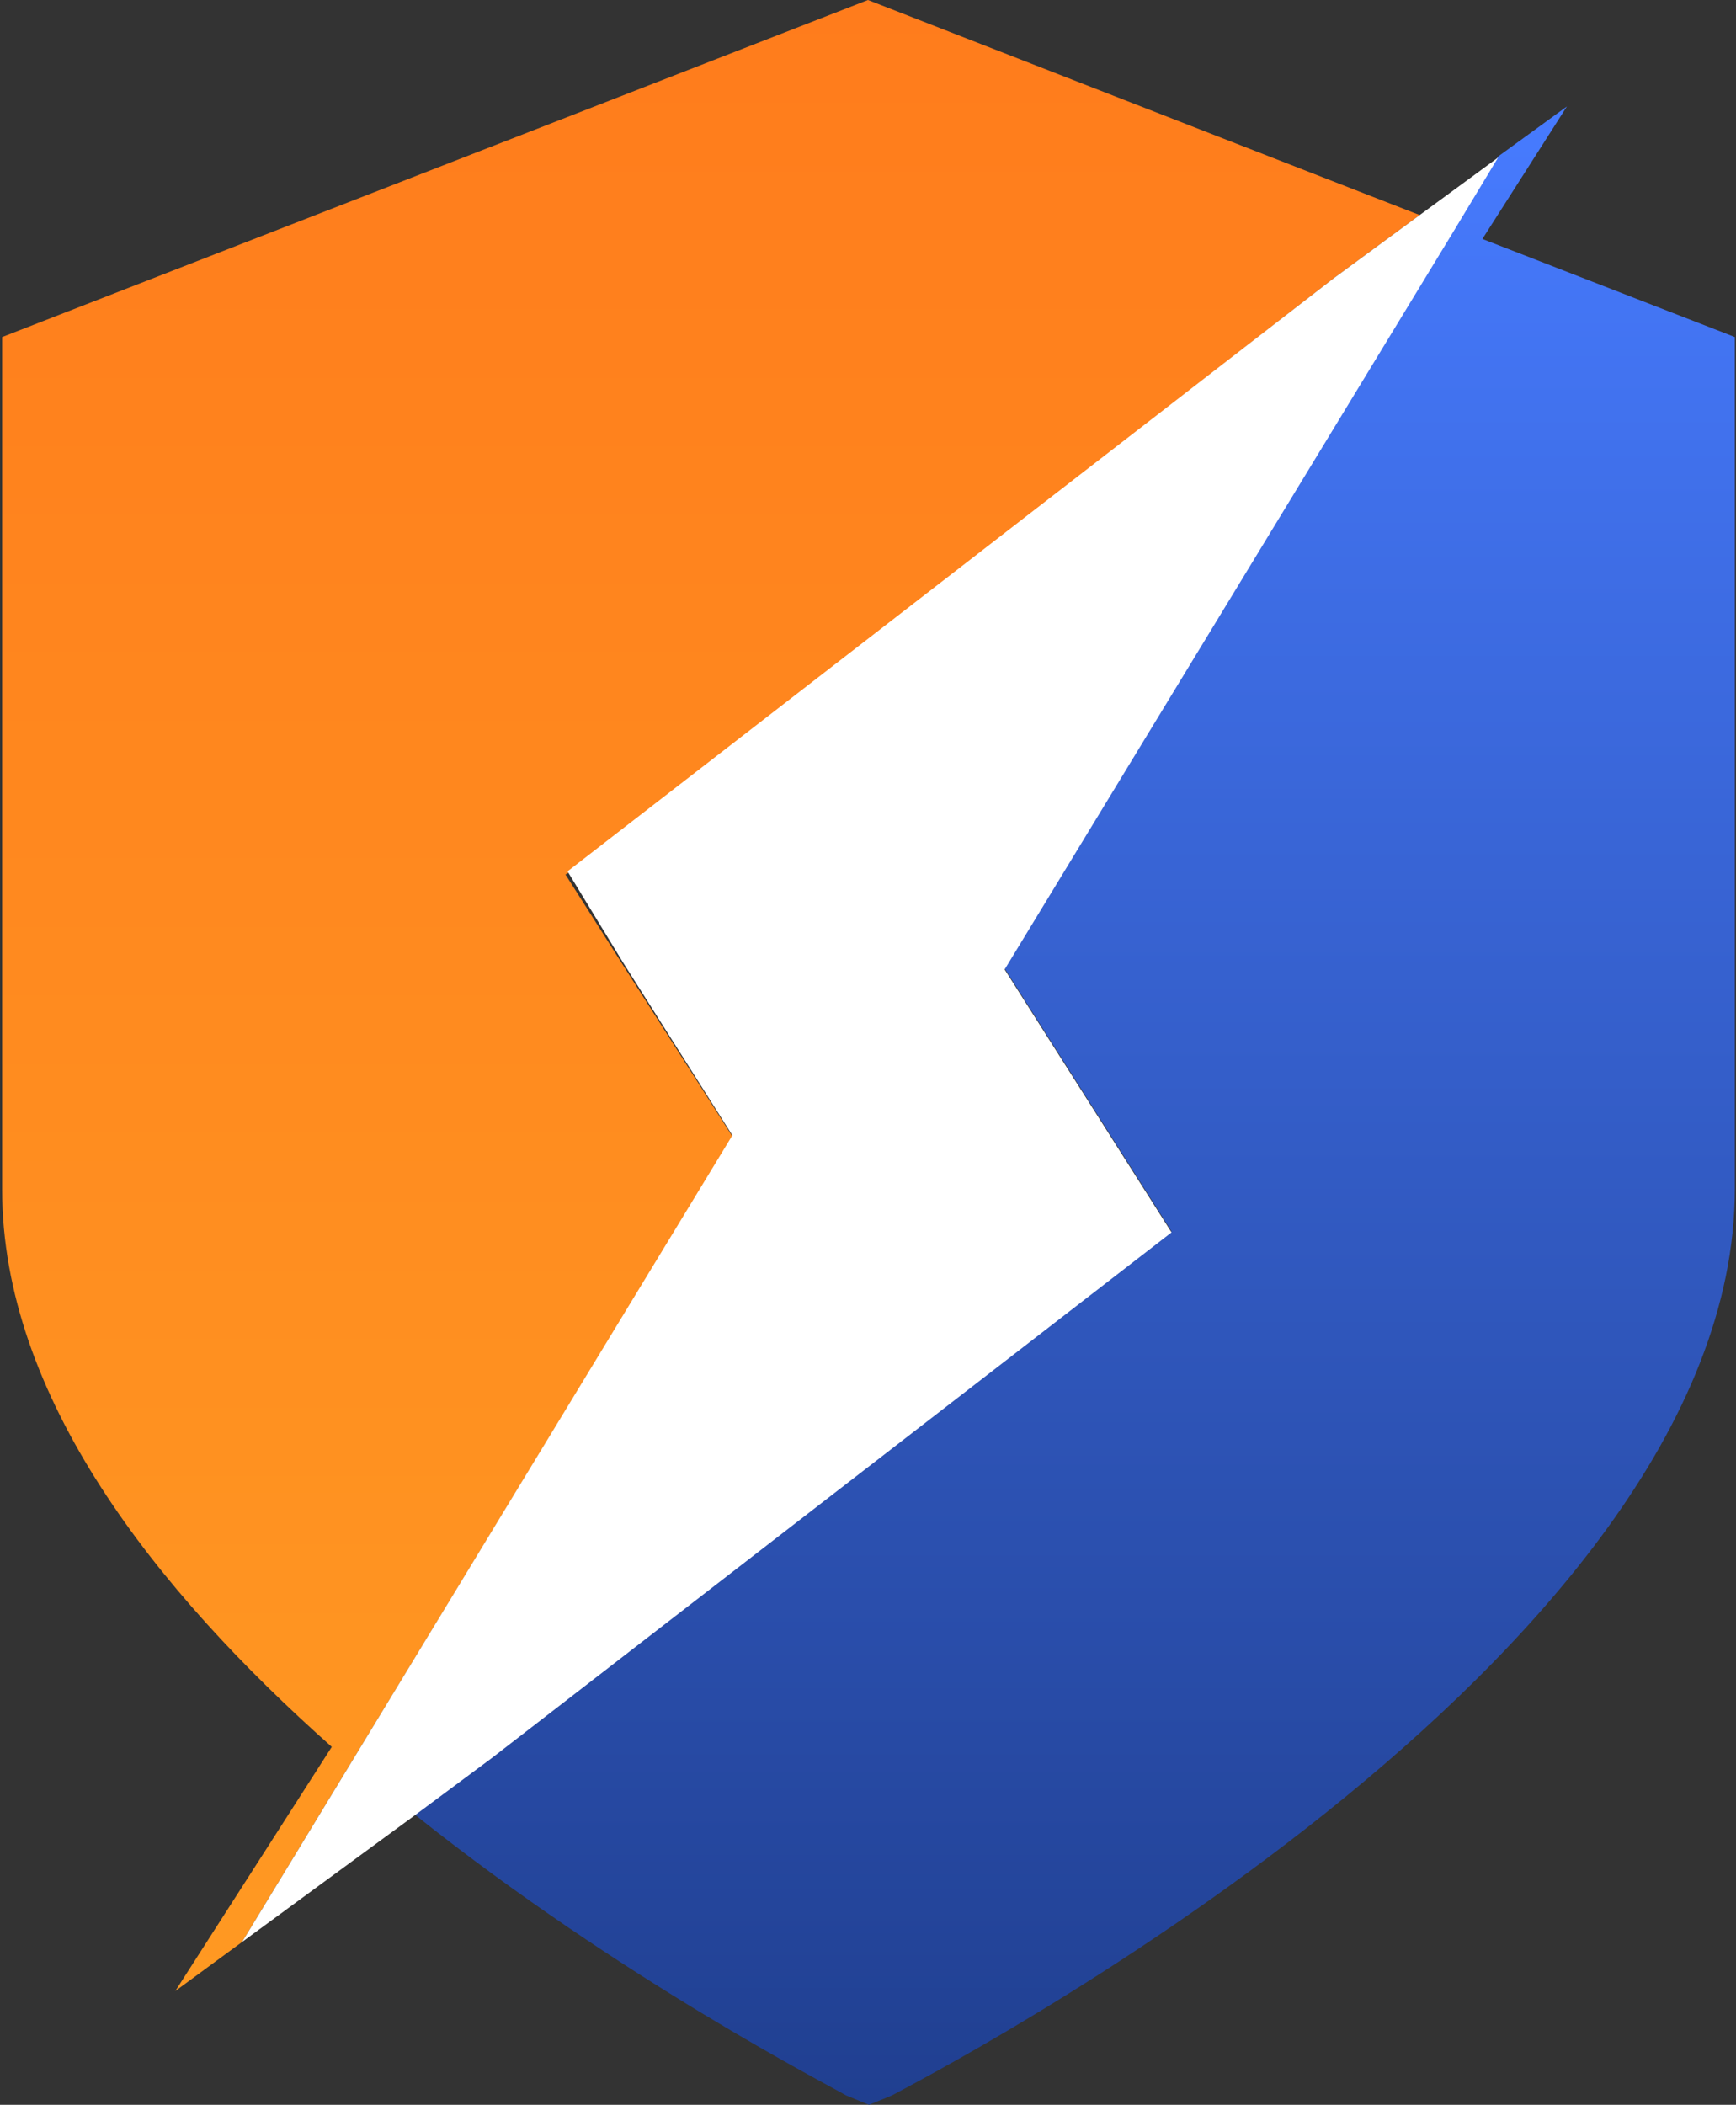 <svg width="570" height="691" viewBox="0 0 570 691" fill="none" xmlns="http://www.w3.org/2000/svg">
<rect x="0" y="0" width="570" height="691" fill="#333333" stroke="none"/>
<path d="M437.755 91.47L466.182 70.572L465.155 70.231L284.99 0L0.703 110.655V390.551C0.703 458.383 51.053 522.104 108.936 573.492L57.56 653.657L79.482 637.556L115.103 578.975L240.465 373.077L204.157 316.209L185.662 287.088L186.346 286.747L437.755 91.47Z" fill="url(#paint0_linear_122_2388)"/>
<path d="M486.734 78.453L514.478 34.943L491.872 51.388L477.83 74.686L329.862 317.923L384.662 404.253L161.342 576.919L135.996 595.76C136.339 595.76 136.339 596.104 136.682 596.104C204.157 649.891 272.662 684.833 277.799 687.917L285.334 691.001L292.868 687.917C303.486 682.093 569.624 545.743 569.624 390.209V110.655L486.734 78.453Z" fill="url(#paint1_linear_122_2388)"/>
<path d="M491.871 51.731L466.182 70.573L437.755 91.471L186.345 286.061L204.5 315.867L240.465 372.737L115.103 578.975L79.482 637.557L135.996 596.104L161.342 577.262L384.662 404.596L329.862 318.264L477.829 75.026L491.871 51.731Z" fill="white"/>
<defs>
<linearGradient id="paint0_linear_122_2388" x1="233.443" y1="0" x2="233.443" y2="653.657" gradientUnits="userSpaceOnUse">
<stop stop-color="#FF7C1C"/>
<stop offset="1" stop-color="#FF9922"/>
</linearGradient>
<linearGradient id="paint1_linear_122_2388" x1="352.809" y1="34.943" x2="352.809" y2="691.001" gradientUnits="userSpaceOnUse">
<stop stop-color="#477BFF"/>
<stop offset="1" stop-color="#203F90"/>
</linearGradient>
</defs>
</svg>
